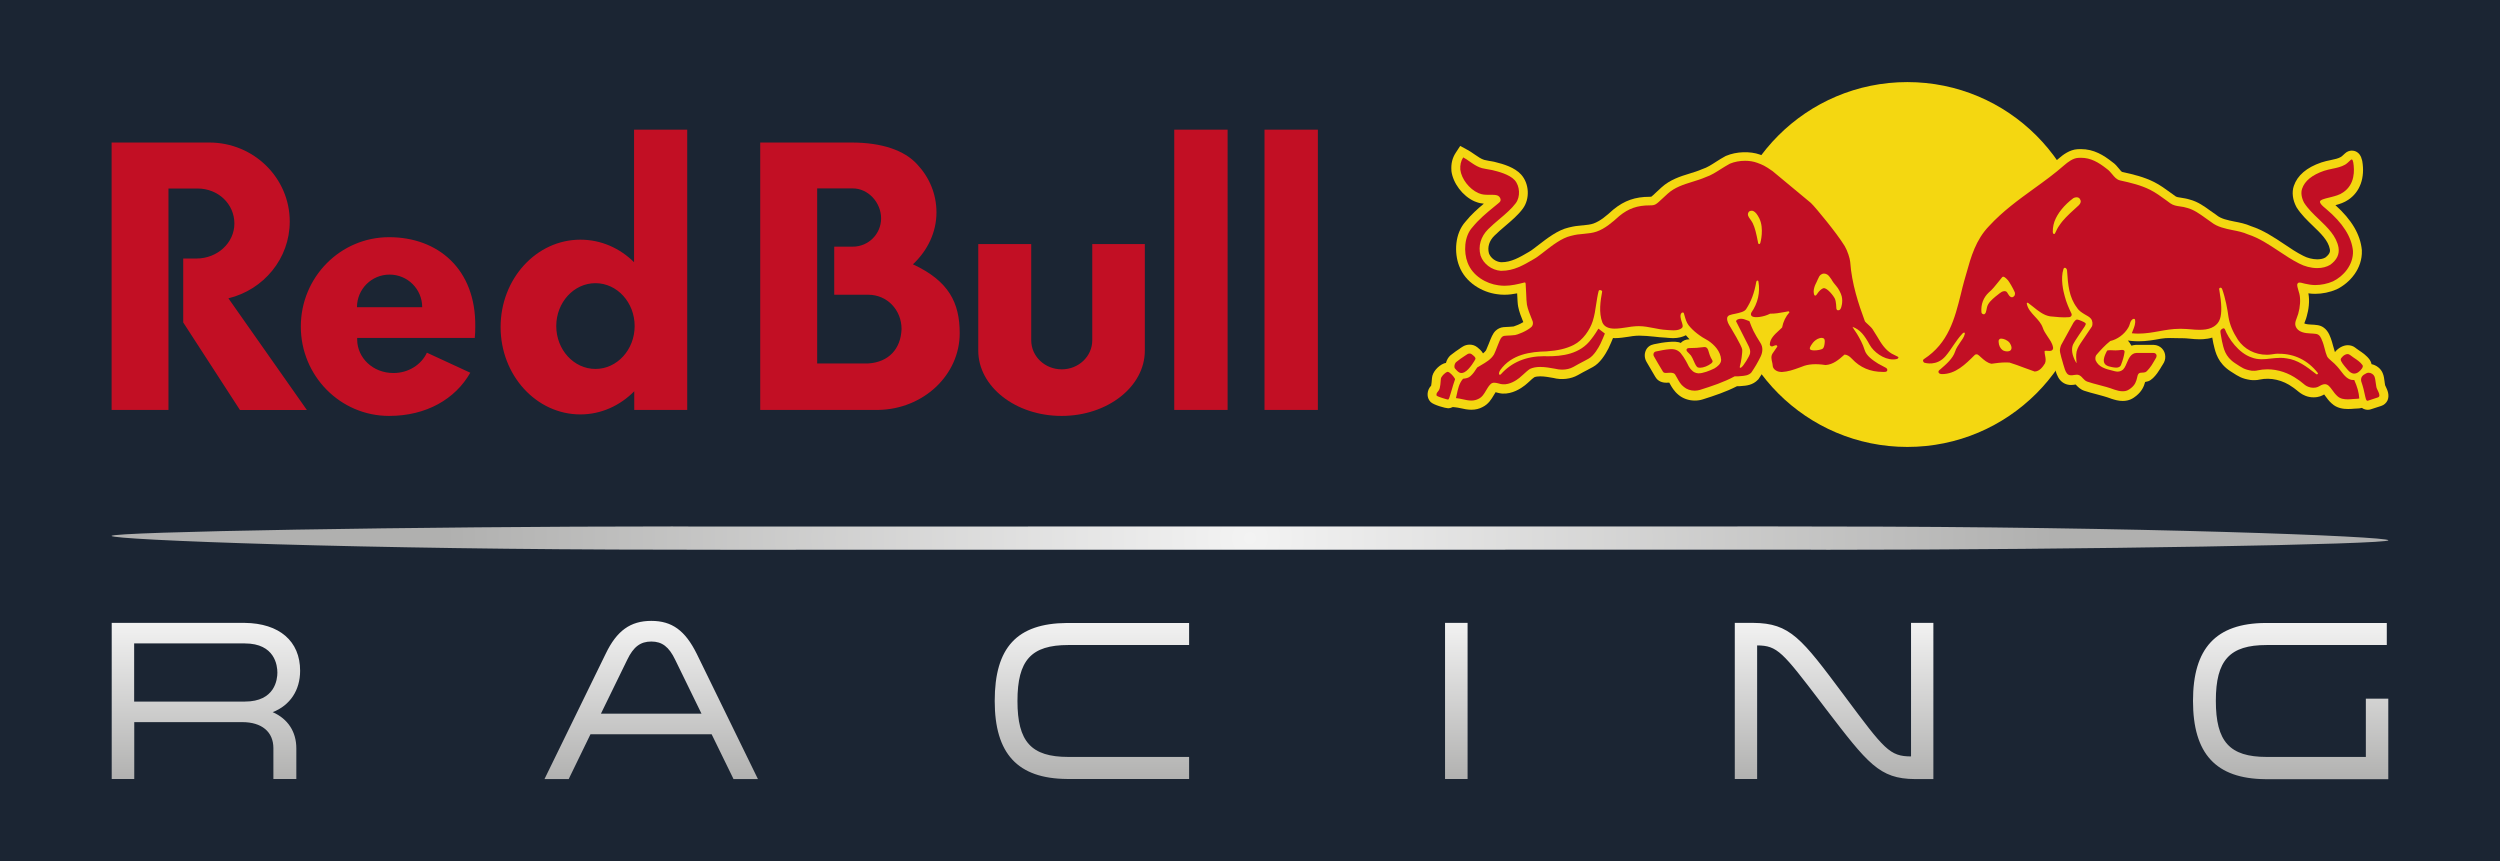 <svg xmlns="http://www.w3.org/2000/svg" xmlns:xlink="http://www.w3.org/1999/xlink" id="Livello_1" x="0px" y="0px" viewBox="0 0 2506.5 863.3" style="enable-background:new 0 0 2506.5 863.3;" xml:space="preserve"><style type="text/css">	.st0{fill:#1B2533;}	.st1{fill:url(#SVGID_1_);}	.st2{clip-path:url(#SVGID_00000020364494653823716000000018219551492456587699_);fill:none;}	.st3{fill:#C20F24;}	.st4{fill:#F4D711;}</style><rect x="-63.1" y="-61.5" class="st0" width="2639.5" height="989.8"></rect><g>	<g>		<linearGradient id="SVGID_1_" gradientUnits="userSpaceOnUse" x1="1253.263" y1="621.104" x2="1253.263" y2="784.533">			<stop offset="0" style="stop-color:#F3F3F3"></stop>			<stop offset="1" style="stop-color:#B0B0AF"></stop>		</linearGradient>		<path class="st1" d="M300.9,672.5c0-29.7-20.8-47.6-55.6-48H112V781h22.6v-57h108.3c19.5,0,31.2,9.7,31.2,26.1V781h23v-30.7   c0-16.7-8.5-29.6-23.7-36.3C290.8,707.2,300.9,692.1,300.9,672.5z M245.5,703.4H134.5v-58.3h110.9c30.3,0,32.7,22.3,32.7,29.2   C278.1,681.1,275.8,703.4,245.5,703.4z M698.5,655.4c-11.6-23.3-24.8-32.9-45.5-32.9c-20.9,0-34.6,9.8-45.7,32.9l-59.5,121.8   l-1.9,3.9h24.3l0.7-1.5l21.1-43.4h121.5l21.2,43.4l0.7,1.5h24.5l-1.9-3.9L698.5,655.4z M602.5,715.5l26.4-54.1   c6.2-12.9,13.2-18.2,24.1-18.2c10.8,0,17.7,5.3,23.9,18.2l26.4,54.1H602.5z M997.3,702.8c0,52.9,23,77.8,72.4,78.2h122.5v-22.1   h-121.1c-37.2,0-51-15.2-51-56.1c0-40.9,13.8-56.1,51-56.1h121.1v-22.1h-122.5C1019.6,625,997.3,649.1,997.3,702.8z M1448.8,781   h22.6V624.5h-22.6V781z M1916,758.4c-21.5-0.1-26.7-7-65.9-59.6l-1.7-2.3c-42.2-56.5-53.6-71.7-90.5-72h-18.6V781h22.4V647.1   c20.4,0.1,25.5,6.7,63.8,56.9l4.7,6.2c42.6,55.6,54,70.6,89.6,70.9h18.6V624.5H1916V758.4z M2372,700.3v58.6h-99.4   c-37.2,0-51-15.3-51-56.3c0-40.7,13.8-55.9,51-55.9H2393v-22.1h-121.9c-49.4,0.4-72.4,25.3-72.4,78.1c0,53.1,23,78,72.4,78.5   h123.4v-80.7H2372z"></path>	</g>	<g>		<defs>			<path id="SVGID_00000025411194562640600470000014999116365091384212_" d="M697.2,527.9l-23.2-0.1c-255.7,0-562.1,5.4-562.1,9.5    c0,4,253,13.8,562.2,13.8l51.5,0.1l1083.7-0.1l23.2,0.1c255.7,0,562.1-5.4,562.1-9.5c0-4-253-13.8-562.2-13.8l-51.5-0.1    L697.2,527.9z"></path>		</defs>					<radialGradient id="SVGID_00000154392202098917676760000018265110780960803259_" cx="1253.263" cy="539.489" r="807.072" gradientUnits="userSpaceOnUse">			<stop offset="0" style="stop-color:#F3F3F3"></stop>			<stop offset="1" style="stop-color:#B0B0AF"></stop>		</radialGradient>					<use xlink:href="#SVGID_00000025411194562640600470000014999116365091384212_" style="overflow:visible;fill:url(#SVGID_00000154392202098917676760000018265110780960803259_);"></use>		<clipPath id="SVGID_00000079463049286112852720000010853651715552563848_">			<use xlink:href="#SVGID_00000025411194562640600470000014999116365091384212_" style="overflow:visible;"></use>		</clipPath>					<rect x="112" y="527.8" style="clip-path:url(#SVGID_00000079463049286112852720000010853651715552563848_);fill:none;" width="2282.6" height="23.4"></rect>	</g>	<g>		<g>			<path class="st3" d="M1095.1,244.7l0,96.5c0,16.1-13.7,29.1-30.6,29.1c-16.9,0-30.6-13-30.6-29.1l0-96.5h-53.1l0,106.8    c0,36.1,37.4,65.5,83.5,65.5c46.1,0,83.5-29.3,83.5-65.5l0-106.8L1095.1,244.7z M1267.8,130V411h53.5V130H1267.8z M1177.3,411    h53.5V130h-53.5V411z M915.3,265c14.6-13.7,23.6-32,23.6-52.1c0-18.2-7-35-19.3-48.1c-12.8-14.1-35.4-21.9-65.9-21.9h-91.5V411    h118.2c45.3-0.7,81.8-34.9,81.8-76.9C962.2,303.6,951.4,281.8,915.3,265z M870.5,364.4h-51.2V188.9H855c15.7,0,28.4,14.4,28.4,30    c0,15.7-12.7,28.4-28.4,28.4h-18.6v48.2h34.1c19,0,33.4,15.3,33.4,34.4C903.2,349.6,891.2,363.1,870.5,364.4z"></path>			<path class="st3" d="M290.5,222.1c0-43.7-36.1-79.2-80.7-79.2c-1.4,0-97.9,0-97.9,0V411h57v-222l29.1,0c21,0,37,15.7,37,35.1    c0,19.4-17,35.1-38.1,35.1l-13.2,0v64.1l56.9,87.8h67.1l-78.7-112C264.3,290.5,290.5,259.3,290.5,222.1z M390.1,237.8    c-48.9,0-88.5,40.1-88.5,89.6c0,49.5,39.6,89.6,88.5,89.6c37.3,0,66.4-16.9,81.4-43.3L428,353.6c-5.5,12-18.5,20.4-33.5,20.4    c-20.8,0-36.2-15.3-36.4-33.4c0-1.3,0-1.8,0-1.8l117.9,0c0.4-3.7,0.5-7.4,0.5-11.2C477.3,269.6,438.9,237.8,390.1,237.8z     M357.9,308c0-18.1,14.6-32.7,32.7-32.7c18.1,0,32.7,14.6,32.7,32.7H357.9z M689,411L689,130h-53.3l0,132.9    c-14.2-14.1-33.1-22.6-53.8-22.6c-44.2,0-80,39.2-80,87.6c0,48.4,35.8,87.6,80,87.6c20.9,0,39.8-8.9,54-23.2V411H689z M597,369.9    c-21.7,0-39.3-19.3-39.3-43c0-23.7,17.6-43,39.3-43c21.7,0,39.3,19.3,39.3,43C636.3,350.6,618.7,369.9,597,369.9z"></path>		</g>		<circle class="st4" cx="1912.3" cy="265.2" r="182.9"></circle>		<g>			<path class="st4" d="M2392,387.7L2392,387.7c-0.2-0.5-0.5-1.2-0.7-1.5c-0.2-1-0.3-2.1-0.5-3.3l0-0.2c-0.4-2.9-0.7-5.9-2-8.8    c-1.9-4.5-6.3-7.8-11.1-8.8c-0.4-2-1.2-3.5-1.7-4.2c-3-4.4-7.6-7.4-11-9.7c-0.9-0.6-2-1.3-2.4-1.7l-0.9-0.7    c-2.2-1.8-4.9-2.7-7.8-2.7c-4.8,0-9.8,3-12.9,6.9c-0.5-1.4-1.4-4.6-1.9-6.5c-0.7-2.5-1.3-4.9-2-6.7l-0.1-0.3    c-0.1-0.2-0.2-0.5-0.3-0.8c-1.3-3.4-4.2-11.3-13-12.7c-2.4-0.4-4.8-0.5-6.9-0.6c-4.3-0.2-5.9-0.8-6.5-1.2c0.1-0.4,0.3-1,0.7-1.9    c0.8-1.9,1.4-3.6,1.8-5.4c1.8-6.1,3.1-15,1.6-22.8c2.1,0.3,4.4,0.5,6.7,0.5c7.3,0,14.9-1.6,21.4-4.4l0.4-0.2    c13-6.3,25.8-20.7,25.1-38.8l0-0.5c-1.5-15.6-10.2-30.4-26.5-45c4.2-1.1,8.8-2.6,12.9-5.4c11.8-7.9,16.9-22.1,14-38.9l-0.3-1.1    c-1.9-8.6-8.2-9.3-10.1-9.3c-2.5,0-5,1-6.9,2.8c-0.4,0.4-0.8,0.7-1.2,1.1c-1,0.9-2.1,2-3,2.5c-2.5,1.5-6.2,2.3-10.1,3.1    c-2.9,0.6-6.3,1.3-9.5,2.4c-14.6,5-23.9,12.9-27.5,23.5c-2.2,6.4-1.2,14.1,2.6,21.2l0.3,0.5c4.5,7.1,10.8,13.1,16.3,18.4    c7.9,7.6,15.3,14.7,16.9,23.3c0.3,1.6,0.7,4.4-4.5,8.4c-2.1,1.2-4.9,1.8-8.1,1.8c-4.6,0-9.9-1.3-14-3.5l-0.2-0.1    c-6.4-3.2-12.9-7.5-19.2-11.8c-10.2-6.8-20.7-13.8-32.9-17.8c-5.6-2.5-11.6-3.7-16.9-4.7c-6.7-1.4-13-2.6-17.5-6.2l-0.6-0.5    c-1.9-1.3-4-2.7-5.9-4.1c-5.9-4.3-12.5-9.1-20.6-11.2c-3.1-1-6-1.4-8.4-1.8c-3.1-0.4-4.8-0.7-6.1-1.6c-1.3-0.9-2.6-1.9-3.9-2.9    l-0.2-0.1c-5.5-4-11.2-8.2-17.2-11.2c-10.2-5.1-20.6-7.6-32-10.1c-0.6-0.1-2.2-2-3.2-3.3c-1.7-2.1-3.8-4.7-6.8-6.7    c-8.5-6.7-18.3-12.9-31.4-12.9c-1.2,0-2.4,0-3.4,0.1c-7.9,0.5-14.6,5.6-18.9,9.4c-9.6,8.4-20.1,16-30.2,23.3    c-15.6,11.3-31.8,23-46,38.5c-14.8,15.3-20.2,34.4-24.9,51.2c-0.7,2.4-1.4,4.8-2.1,7.4c-1.3,4.6-2.5,9.4-3.6,14    c-5.8,23.3-11.3,45.4-33.1,59.6c-3.5,2.3-5.4,6.2-5,10.3c0.4,4.1,3.2,7.7,7.1,9.2c1.7,0.7,4.7,1.3,8.4,1.3c0.1,2.4,1,4.6,2.6,6.5    c1.5,1.8,4.4,3.9,9.5,4.2l0.4,0c15,0,25.7-8.6,34.9-17.6c3.3,2.9,7.4,5.9,12.9,7l1.5,0.3l1.6-0.2c5.5-0.8,10.3-1.4,15-1.1    c4.4,1.4,8.9,3.1,13.4,4.8c3.4,1.3,7,2.6,10.6,3.9l1.8,0.5l1.6-0.1c9.8-0.4,15.3-9,17.4-12.3l0.4-0.6l0.3-0.7    c0.3-0.8,0.6-1.6,0.8-2.3c0,0,0,0.1,0,0.1l0.6,2.1c1.3,4.6,2.6,9.3,5.6,12.8c2.8,3.2,6.6,4.9,10.9,4.9c0,0,0,0,0,0    c1.6,0,3.1-0.2,4.1-0.4c0.2,0,0.4-0.1,0.5-0.1c0.2,0.2,0.3,0.3,0.5,0.5c1.7,1.8,4.3,4.6,8.5,5.9c4,1.3,8,2.4,12,3.4    c4.8,1.3,9.8,2.6,14.3,4.3l0.5,0.2c3.5,1.1,7.4,2.3,11.5,2.2c6.4,0,10.3-2.5,13.6-5.2c5.4-4.4,7.6-9.2,8.8-13.8    c0.8-0.1,1.7-0.3,3-0.7c6.7-2.2,13.2-14.5,13.3-14.6c0.5-0.9,1-1.7,1.5-2.4c1.7-2.5,2.5-5.1,2.4-7.8c-0.1-6.5-5.1-11.5-11.6-11.7    l-1,0c-0.5,0-13.1-0.1-16.7,0l-0.3,0c-1.6,0.1-3,0.4-4.3,0.8c-0.1-0.1-0.1-0.2-0.2-0.3c-1-1.2-2-3.9-3.4-4.6    c0.1-0.1,0.4-0.2,0.5-0.2l3.5,0.4c2.2,0.2,4.5,0.3,6.8,0.3c8,0,15.3-1.3,22.3-2.6c6.2-1.1,12.4-0.5,18.7-0.5c0.6,0,1.3,0,1.9,0    l0.3,0c2.7,0,5.4,0.2,8.3,0.5c2.9,0.3,6.2,0.6,9.6,0.6c1.2,0,2.4,0,3.5-0.1c3.3-0.2,6.4-0.7,9.2-1.6c0.3,1.6,0.6,3.5,1.1,5.9    l0.5,2c1.6,7,4.1,17.7,16.7,25.9l1.9,1.2c5.9,3.8,9.4,6.2,18.2,7.5c2.2,0.3,6.4,0.3,9.1-0.4c11-2.4,23.4,0.5,33.2,7.7l0.9,0.6    c0.8,0.5,1.9,1.4,3,2.3c2.3,1.9,5.1,4.3,8.9,5.7c2.5,1,5.2,1.5,8,1.5c0.1,0,0.1,0,0.2,0c5.4,0,8.4-1.7,10.5-2.9c0,0,0,0,0,0    c0.4,0.5,0.7,1,1.1,1.5c1.6,2.2,3.5,4.9,6.3,7.4c5.3,5.1,12,5.7,16.5,5.7c2.1,0,4.2-0.1,6-0.3c0.6,0,1.4-0.1,2-0.1    c1.3-0.1,2.4-0.1,3.2-0.2c1.3-0.2,2.2-0.4,2.7-0.5c2.3,1.7,4.8,1.9,5.9,1.9c0.9,0,1.9-0.1,2.8-0.4l10.5-3.4    c3-0.9,5.4-3.1,6.6-5.8C2395.9,395.9,2393.6,391.1,2392,387.7z M2062.1,335.7c-0.3-0.4-0.5-0.8-0.8-1.2c-0.3-0.5-0.7-1-1.1-1.6    c-1.5-2.3-2.9-4.3-3.6-6.1c3.1,0.3,6.5,0.6,9.9,0.8L2062.1,335.7z"></path>			<path class="st4" d="M1906.5,349.5l-5.5-2.7c-4.7-2.9-7.9-8.2-11.3-13.8c-1.6-2.7-3.2-5.4-5-7.9c-1.7-2.5-4.1-4.7-6-6.4    c-0.3-0.3-0.8-0.7-1.2-1c-5.9-16.2-12.2-35.1-13.7-55.7c-0.4-5.1-3.4-13.9-6.7-19.6l-0.1-0.2c-9.4-15.3-31.2-40.6-32.4-42    c-0.8-0.9-1.7-1.7-2.5-2.5l-0.6-0.6l-38.8-32.3l-0.6-0.4c-8.2-5.7-11.1-7-17.5-9.4c-10-3.6-23.8-3.1-33.9,1.2l-0.7,0.3    c-3.4,1.8-6.5,3.8-9.5,5.7c-4.6,3-9,5.8-13.4,7.2l-0.8,0.3c-3.8,1.7-8.1,3-12.3,4.3c-9.2,2.8-19.6,6.1-28.2,13.9    c-2.1,1.9-3.8,3.6-5.3,4.9c-2.1,2-4,3.8-4.9,4.4c-0.2,0-0.7,0.1-1.7,0.1c-14.5,0-25.3,3.8-36.1,12.6l-0.4,0.3    c-6.6,6-13,11.5-19.8,13.9c-2.8,1-6.3,1.4-10.2,1.8l-0.4,0c-6.5,0.6-7.9,0.7-14.2,2.2c-11,2.5-21.7,10.9-30.3,17.5    c-3.8,3-6.3,4.8-7.3,5.5c-0.8,0.5-1.7,1.1-2.4,1.5c-9.4,5.5-17.6,10.3-27.4,10.3l-0.5,0c-5.4-0.5-10.4-4.2-12.1-9    c-1.6-6.2,0.3-12.5,5.4-17.5c3.3-3.3,7.1-6.6,10.9-9.8c6.7-5.7,12.9-11,17.6-17.3c7.4-9.9,6.6-25.3-1.7-34.4    c-6.4-7-17.4-10.4-26.2-12.5l-0.7-0.2c-0.4-0.1-1-0.2-1.6-0.3l-0.5-0.1c-1-0.2-2-0.4-3-0.5c-1.7-0.3-3.3-0.6-4.9-1    c-3-0.9-6.1-3-9.4-5.3c-2.3-1.6-4.8-3.3-7.5-4.8l-7.2-3.9l-4.5,6.9c-3.4,5.2-4.8,11-4.3,17.8l0,0.5c1.6,12.2,11.2,25,23,30.3    l0.3,0.1c0.4,0.2,0.8,0.3,1.3,0.5c2.7,1.1,5.4,1.6,7.9,1.8c-6.4,5.3-12.7,11-18.3,17.9c-10.9,12-11.5,31.4-6.5,44.4    c6.3,17.1,23.5,26.5,37.8,28.4c2.5,0.4,5,0.6,7.6,0.6c4.5,0,8.7-0.6,12.8-1.4c0,0.1,0,0.1,0,0.2c0.3,6.4,0.5,10.5,1,13    c1,5.4,3.4,11.3,5,15.2c0.1,0.1,0.1,0.3,0.2,0.4c-3.2,2-7.9,3.9-9.7,4.4c-2.5,0.3-5.2,0.4-7.2,0.5c-1.4,0.1-2.5,0.1-3.1,0.2    c-3,0.3-5.7,1.6-7.9,3.7c-2.8,2.7-4.4,6.9-6.7,12.8c-0.9,2.3-1.9,4.8-2.8,6.7c-0.8,1.1-1.8,2.2-3,3.1c-1.6-2.8-4.1-4.8-5.7-6.1    l0,0l-0.3-0.2c-4-3.2-10.2-3.3-14.7-0.3c-0.7,0.4-1.3,0.9-2,1.3l-0.5,0.4c-2.8,1.9-6,4-9.4,6.8c-2.2,1.9-3.8,4.7-4.6,7.7    c-0.8,0.1-1.6,0.3-2.3,0.6c-5.3,2.2-11.3,8.4-11.7,14.6c-0.2,2.3-0.5,6.4-0.8,7.5c-0.1,0.1-0.2,0.3-0.5,0.6    c-3.6,4-4.6,11.2-0.1,15.8c3.1,3.1,15.1,6.3,17.4,6.3h0.6l1.5-0.2l0.7-0.2c0.8-0.2,1.4-0.5,2.1-0.8l2.8,0.3    c1.5,0.1,3.1,0.5,5.2,0.9c3.1,0.7,6.7,1.5,10.6,1.5c4.1,0,7.9-0.9,11.2-2.7c6-2.9,9-8.1,11.2-11.8c0.6-1.1,1.3-2.2,1.9-3.1    c0.3,0.1,0.7,0.2,1,0.3c1.6,0.4,3.7,1,6,1.1c9.7,0.5,18.2-5,22.4-8.3c1.7-1.3,3.2-2.8,4.7-4.1c1.6-1.5,3.2-3,4.7-4    c1.5-0.6,3.5-0.9,6-0.9c4.2,0,9,0.9,13,1.6c8.5,2.2,17.7,1.1,24.6-2.8c3.7-2.1,7.4-4.1,10.4-5.6l0.5-0.3c1.6-0.9,3.1-1.6,4.3-2.3    c7-3.8,12.3-12.2,15.5-18.5c1.6-3.1,3.9-8.9,4.6-10.5c0.6,0,1.3,0.1,2,0.1c0,0,0,0,0,0c4.6,0,9.4-0.8,13.6-1.4    c2.9-0.5,5.7-0.9,7.8-1l0.4,0c0.8-0.1,1.7-0.1,2.5-0.1c4.2,0,10.3,0.5,14.9,1c3.8,0.4,6.5,0.8,11.5,1c0.7,0,1.4,0.1,2.2,0.2    c1.6,0.1,3.4,0.3,5.4,0.3c5.2,0,9.4-1.2,12.8-2.9c1,1,2.6,3.2,3.7,4.1c-0.2,0-0.3,0-0.5,0c-3.3,0-6.3,1.3-8.4,3.6    c-2.9-1.4-7.6-1.4-11.9-1c-5.1,0.4-9.7,1.2-14.9,2.3c-3.8,0.8-6.6,2.7-8.2,6.2c-1.6,3.6-1.4,7.7,0.6,11.3c2.7,4.7,5.2,9,7.9,13.5    l1.2,2c1.2,2.1,4.3,5.6,10.8,5.6c0.8,0,1.7-0.1,2.7-0.1c0.1,0,0.2,0,0.3,0c0.2,0.3,0.3,0.6,0.5,0.9c1.9,3.5,4.4,7.8,8.7,11.3    c4.3,3.7,10.3,5.8,16.5,5.8c2.7,0,5.4-0.4,7.9-1.2c11.7-3.7,23.2-7.5,34.3-13.2l1.5,0l0.9,0c0.7-0.1,1.4-0.1,2.2-0.2    c4.5-0.3,11.2-0.8,16.4-6.3l0.5-0.5l0.4-0.6c2-3,3.9-5.9,5.6-8.9c0.1,0.3,0.2,0.7,0.3,1.1l0.1,0.2c2.6,7.7,10.6,11.2,17.3,11.2    c0,0,0,0,0,0l0.4,0c7.6-0.3,14.2-2.7,20-4.8l0.4-0.1c0.8-0.3,1.6-0.6,2.5-0.9l0.6-0.2c4.4-1.9,10.8-2.2,18.6-1l1,0.2l1-0.1    c8.2-0.5,14.5-4.5,19.7-8.7c9.9,10.4,22.4,15.7,37.2,15.7c0.5,0,1.1,0,1.7,0l2.4-0.2l0.7-0.2c4.9-1.1,8.1-4.8,8.6-9.6    c0.1-0.9,0-1.9-0.1-2.8c0.9-0.1,1.8-0.2,2.7-0.4c4.6-1,8-4.6,8.7-9.1C1912.9,356,1910.8,351.6,1906.5,349.5z M1778.4,324.9    c-0.4,0.4-0.9,0.8-1.3,1.2c-2.4,2.2-5.5,5.1-8,8.7c-1.7-2.9-2.9-5.1-3.8-7c4-0.6,8-1.8,11.2-3.2c0.7,0,1.4,0,2.1-0.1    C1778.4,324.6,1778.4,324.7,1778.4,324.9z"></path>		</g>		<g>			<path class="st3" d="M1451.4,372.8c-0.2,0-0.3,0-0.5,0.1c-2.8,1.2-6.1,4.8-6.3,7c-0.7,9.5-1,10.5-3.6,13.5    c-0.7,0.8-1.2,2.7-0.4,3.5c0.7,0.7,10.1,3.7,11.1,3.7l0.2,0c0.8-0.2,1.5-2.4,3.4-9c1-3.5,2.2-7.6,3.5-11.2    c0.1-0.2,0.1-0.6-0.8-1.8C1457.1,377.1,1453.4,372.8,1451.4,372.8z M1461.8,372.6c0.7,0.6,1.9,1.4,3.5,1.4c0.9,0,1.9-0.3,2.9-0.8    c5.3-2.7,10.8-12.5,11-13.1c0.6-1.6-1.2-3-3.6-4.9l-0.3-0.2c-1-0.8-2.9-0.7-4.1,0.1c-0.9,0.6-1.7,1.2-2.6,1.7    c-2.7,1.8-5.6,3.7-8.6,6.2c-1.1,0.9-1.7,2.7-1.8,4c-0.1,1,0.1,1.9,0.5,2.4C1459.1,369.8,1461.3,372.3,1461.8,372.6z     M1902.5,357.5c-2.7-1.3-5.8-2.9-5.8-2.9c-6.8-4-10.8-10.6-14.6-17.1c-1.5-2.5-3.1-5.1-4.7-7.5c-1.1-1.6-3-3.3-4.6-4.8    c-1.4-1.3-2.8-2.5-3.1-3.2c-6.3-17.1-13.1-37.2-14.7-59.5c-0.3-3.4-2.6-10.9-5.5-15.8c-8.9-14.5-30.1-39.3-31.3-40.5    c-0.7-0.8-1.6-1.6-2.2-2.3l-0.6-0.6l-38.3-31.8c-7.6-5.3-9.9-6.3-15.4-8.3c-3.5-1.3-7.7-2-12-2c-5.4,0-10.8,1-15.3,2.9    c-3,1.6-6,3.5-8.9,5.3c-4.9,3.1-9.9,6.4-15.4,8.2c-4.3,1.9-8.9,3.3-13.4,4.7c-8.7,2.7-17.7,5.5-24.8,12c-2.1,1.9-3.8,3.5-5.2,4.8    c-6.6,6.2-7.3,6.8-12.6,6.8c-12.5,0-21.3,3.1-30.5,10.6c-7.3,6.6-14.5,12.8-22.9,15.7c-3.8,1.3-7.9,1.8-12.4,2.2    c-6.4,0.6-7.3,0.6-13.4,2.1c-9.1,2.1-18.7,9.6-26.8,15.9c-2.7,2.1-6.2,4.8-7.9,5.9c-0.9,0.6-1.9,1.2-2.8,1.7    c-10.1,5.9-19.7,11.5-31.9,11.5c-0.3,0-0.6,0-0.9,0c-9.1-0.7-17.4-7-20.2-15.3c-2.6-9.4,0.2-19,7.6-26.4    c3.5-3.5,7.5-6.9,11.4-10.2c6.3-5.3,12.2-10.4,16.3-15.9c4.8-6.4,4.2-17.2-1.1-23.1c-5.3-5.9-17.3-8.8-21.8-9.9l-0.8-0.2    c-0.4-0.1-1.2-0.2-1.7-0.3c-2.9-0.6-5.6-0.9-8.4-1.6c-7.1-1.9-12.6-7.4-18.9-10.8c-2.4,3.7-3.2,7.8-2.9,12.3    c1.2,9.5,9.1,19.4,17.9,23.4c0.4,0.2,0.7,0.3,1.1,0.4c2.8,1.2,5.7,1.4,8.5,1.4c0.6,0,1.2,0,1.8,0c0.6,0,1.2,0,1.8,0    c1.7,0,3.7,0,5.6,0.5c1.7,0.4,3.5,2.1,3.7,4.3c0.1,1.3-0.4,2.2-2,3.5c-1.5,1.2-3,2.5-4.5,3.7c-7.6,6.2-15.4,12.7-21.7,20.5    c-8.5,9.2-8.9,25.1-4.9,35.5c5.1,13.6,19.1,21.2,30.7,22.7c2.1,0.3,4.1,0.5,6.3,0.5c6.8,0,13.4-1.6,19.7-3.2    c0.2-0.1,0.4-0.1,0.6-0.1c0.3,0,0.8,0,0.9,1.4c0.2,2.8,0.3,6,0.5,9.1c0.2,5,0.4,9.8,0.8,11.8c0.8,4.5,3.1,9.9,4.5,13.5    c0.6,1.5,1.1,2.7,1.3,3.3c0.6,2,0,4.3-1.3,5.5c-4.8,4.4-14.5,7.9-16.3,8.1c-2.9,0.4-5.9,0.5-8.2,0.6c-1.1,0.1-2,0.1-2.5,0.2    c-1.1,0.1-1.9,0.5-2.7,1.3c-1.4,1.3-2.9,5.2-4.6,9.6c-1,2.7-2.1,5.4-3.2,7.7c-3,5.1-8.2,8-13.1,10.9c-1.2,0.7-2.5,1.4-3.7,2.2    l-0.1,0.1c-2,3.2-4.1,6.3-6.7,8.6c-2,1.9-4.7,2.3-7.2,2.6l-0.2,0l-0.1,0.1c-3.9,4.4-5.1,10.3-6.3,16c-0.2,0.9-0.4,1.7-0.6,2.6    l-0.2,0.8l0.5,0c2,0.2,4.1,0.6,6.2,1.1c2.8,0.6,5.8,1.3,8.7,1.3c2.7,0,5.1-0.6,7.2-1.7c3.7-1.7,5.7-5.1,7.6-8.4    c1.3-2.2,2.6-4.4,4.3-6.1c1-1.1,2.3-1.7,3.9-1.7c1.4,0,3,0.4,4.6,0.8c1.4,0.4,2.8,0.8,4.2,0.8c6.8,0.4,13.3-3.9,16.4-6.4    c1.4-1.1,2.8-2.4,4.1-3.6c2.1-1.9,4.2-3.9,6.5-5.4c2.8-1.3,6.1-2,10.3-2c5.1,0,10.6,1,14.9,1.8c2.3,0.6,4.7,0.9,7.1,0.9    c4.1,0,8-0.9,11.2-2.7c3.8-2.2,7.6-4.2,10.7-5.8c1.8-0.9,3.4-1.8,4.6-2.5c5.5-3,10.1-11.3,11.8-14.7c1.6-3.2,4.4-10.1,4.4-10.2    l0.1-0.3l-6.4-4.9l-0.3,0.4c0,0.1-4.2,6.9-6.9,10.1c-11.2,15.3-29.5,17.2-44.1,17.2c-1,0-2-0.1-3-0.1c-18.2,0-32.8,6.1-43.5,18.1    c-0.5,0.6-1.4,0.7-1.7,0.2c-0.2-0.3-0.3-0.8-0.2-1.3c0.3-1.3,0.4-1.6,1.2-3c11.4-16.1,30.8-18.5,46.4-18.8    c11.6-0.8,20-2.8,27.3-6.5c9.4-4.8,16.3-15.3,19-23.7c1.8-5.5,2.7-11.4,3.5-17c0.7-4.5,1.4-9.2,2.5-13.4c0.2-0.6,0.8-0.9,1.3-0.9    c0.1,0,0.3,0,0.5,0.1c0.6,0.1,1.7,0.5,1.7,1.4c-1.6,8.9-3.7,21,0.3,31.2c1.9,4,5.9,6,12.3,6c3.9,0,8.1-0.7,12.2-1.3    c3.2-0.5,6.1-1,8.7-1.1c1.1-0.1,2.2-0.1,3.3-0.1c5.1,0,10,1,14.8,1.9c4.1,0.8,8.4,1.7,12.8,1.9c0.8,0,1.6,0.1,2.5,0.2    c1.5,0.1,3.1,0.2,4.7,0.2c3.7,0,6.4-0.7,8.3-2.3c1.3-1.1,0.9-2.7,0.3-4.8l-0.1-0.4c-0.1-0.4-0.2-0.7-0.4-1.2    c-0.9-2.7-2.1-6.9,0-8.8c0.3-0.2,0.8-0.4,1.2-0.4c0.4,0,0.8,0.1,1,0.7c0.2,0.8,0.5,1.6,0.7,2.4c0.9,3.3,1.9,6.8,4.1,9.7    c4.5,5.7,11.4,11.1,19.9,15.6c5.5,3.8,12.2,10.2,12.7,19.1c0,4-3.9,6.9-6.8,8.6c-4.6,2.3-11.8,5.1-16.2,4.9    c-2.9-0.1-5.4-2-5.5-2.2c-4.5-4.1-4-5.5-6.9-10.4c-1.5-2.6-3.2-5.3-5.2-7.7c-2.8-3.1-6.3-4.3-11-3.9c-4.6,0.4-8.8,1.2-13.8,2.3    c-1,0.2-1.8,0.8-2.2,1.7c-0.4,1-0.4,2.2,0.3,3.3c2.6,4.6,5.1,8.9,7.8,13.3l1.2,2c0.6,1.1,2,1.2,3.1,1.2c0.6,0,1.3,0,2-0.1    c0.7-0.1,1.5-0.1,2.3-0.1c2.3,0,3.8,0.5,4.7,1.7c0.8,1.2,1.5,2.5,2.2,3.8c1.7,3.1,3.5,6.4,6.6,8.7c2.7,2.4,6.7,3.8,10.9,3.8    c1.8,0,3.6-0.3,5.3-0.8c12-3.8,23.7-7.6,34.8-13.6l3.6,0c0.8-0.1,1.6-0.1,2.4-0.2c3.8-0.3,7.8-0.6,10.6-3.5    c3.6-5.2,6.6-10.4,9.3-15.9c2.4-4.9,2.4-9.7,0.1-13.5c-7.1-11.3-8.3-14.3-11.2-22l-0.1-0.2l-0.2-0.1c-0.8-0.2-1.7-0.6-2.5-0.9    c-1.7-0.7-3.5-1.4-5.6-1.4l-0.3,0c-2.4,0.1-4.1,0.8-4.7,2.2l-0.1,0.2l12.8,25.3c0.8,2,1.8,4,1.3,6.9c-0.5,3-6.8,12.9-8.7,14.1    c-0.5,0.3-0.8,0.5-1.1,0.5c-0.2,0-0.8-0.1-0.4-1.6c1.2-4.1,2.7-13.8,2.3-16.9c-0.5-3.6-11.2-21.4-11.7-22.2l-0.2-0.3    c-1.7-2.7-3.4-5.5-3.2-8.8c0-1.5,1.4-2.6,2.4-3c1.9-0.7,3.6-1,5.6-1.4c4.6-1,9.3-2,11-4.6c5.1-7.8,8.2-16,10.2-27.3    c0.1-0.5,0.4-1.4,1.2-1.4c0.4,0,0.8,0.1,1,1.1c1.9,10.7-0.7,21.9-7,30.8c-0.4,0.5-0.6,1.5-0.5,2.4c0.2,0.9,1.2,1.6,1.2,1.6    c2.5,1.7,11.5,0.7,18-2.7c5,0.1,9.7-0.8,14.2-1.6c1.4-0.3,2.9-0.5,4.3-0.8c0.5,0.3,0.8,0.7,0.9,1c-3.8,4.3-6.2,9.2-7.4,15.3    c-1.1,1.1-2.2,2.2-3.4,3.2c-4.2,3.8-8.7,8.1-8.9,13.6c0,0-0.1,2,2,2.1c0.7,0.1,1.4-0.3,2.1-0.6c0.8-0.3,1.6-0.6,2.2-0.6    c0.7,0.1,1.2,0.6,1.2,1.4l-4.8,7c-1.8,2.9-1,6-0.3,9c0.5,1.7,0.3,3,0.7,4.4c1.2,3.5,5.4,5.1,8.8,5.1c6.2-0.3,11.9-2.3,17.4-4.3    c1-0.4,1.9-0.7,3-1.1c6-2.6,14-3.1,23.6-1.6c7.7-0.5,13.4-5.5,19-10.5c2.4,0.1,4.9,1.5,7.4,4.2c8.3,8.9,18.5,13.2,31.1,13.2    c0.5,0,0.9,0,1.4,0l1.3-0.1c1.3-0.3,1.7-1,1.7-1.8c0.1-1-0.7-2-2.1-2.6l-7.1-3.8c-5.7-3.6-11.8-7.9-13.5-13.6    c-1.8-6.1-5.3-12.3-7.8-16.4c-0.5-0.8-1.1-1.6-1.6-2.4c-1-1.4-2-2.9-2.8-4.5l0,0c7.7,2.8,12,8.5,17.2,18    c3.9,7.1,13.9,14.7,23.5,14.7c1.3,0,2.5-0.1,3.6-0.4c1-0.2,1.7-0.9,1.8-1.7C1903.5,358.7,1903.4,357.9,1902.5,357.5z     M1764.9,243.5c-0.2,0.8-0.7,1.2-1.2,1.2c-0.2,0-0.8-0.1-1-1.1c-2-10.2-3.2-15.3-5.5-20c-0.8-1.5-1.7-2.8-2.5-3.9    c-1.7-2.3-3.2-4.4-1.5-7.1c0.5-0.8,1.7-1.3,3-1.3c0.7,0,1.3,0.1,1.8,0.4c2,0.9,3.9,3.3,5.9,7.3    C1768.9,229.1,1765,243.4,1764.9,243.5z M1829.2,345.4c0,0-0.3,2.9-1.7,4.1c-1.4,1.2-6.2,1.9-8.8,1.8c-2.6-0.1-3.4-0.5-4-1.2    c-0.6-0.9,0.4-2.6,0.4-2.6c0.3-0.6,3.3-6.9,9.4-8.5c0,0,2-0.7,3.8,0.2C1830.2,340.1,1829.3,344.7,1829.2,345.4z M1846.7,305.2    c-0.4,2.4-0.9,3.5-1.2,4.1c-0.3,0.6-0.9,1.8-2.6,1.8c-1.9,0-1.8-2.3-1.8-2.6c0,0-0.2-6.3-1.4-8.9c-1.3-2.9-7.6-11-11.3-10.7    c-0.9,0.1-3.3,1.5-5.1,3.8c-2.1,2.8-2.1,3.1-2.8,3.5c-0.7,0.4-1.5,0.2-1.8-1.4c-0.3-1.6-0.6-3,0.2-6.1c0.8-3.1,1.5-3.8,2.5-6.1    c0,0,1.9-4.4,2.6-5.5c2-3,4.6-2.8,4.6-2.8c0.7,0.1,3-0.2,5.4,2.8c2.8,3.5,2.2,3.2,3,4.4c0.8,1.2,1.6,2.5,3.9,5.1    c2.3,2.5,4.9,7.5,5.6,10.5C1847.2,300.2,1847.1,302.8,1846.7,305.2z M1695.4,356.5c1,1.4,1.9,3.5,2.8,5.5c1.4,3.2,2.7,6,4.2,6.4    c0.6,0.2,1.3,0.3,2.1,0.3c3.3,0,8-1.8,11.3-4.4c1.9-1.6,1.3-2.6,0.4-4.1c-0.3-0.5-0.6-1-0.9-1.6c-0.9-1.7-1.4-3.5-1.9-5.1    c-0.9-3.2-1.7-6-5.2-5.5c-4.9,0.7-9.7,1-15,1c-0.1,0-1.7,0-2.2,1.2c-0.6,1.3,0.8,2.6,2.2,3.9    C1693.9,354.9,1694.8,355.7,1695.4,356.5z"></path>			<path class="st3" d="M2383.9,391.4c-0.6-1.2-1.1-2.3-1.3-3.1c-0.3-1.5-0.5-3-0.7-4.5c-0.3-2.4-0.6-4.7-1.3-6.4    c-0.9-2.1-3.4-3.7-5.8-3.7c-0.8,0-1.6,0.2-2.4,0.6c-3.6,1.8-5.7,3.7-5.1,7.8c2,5.9,3,10.1,4.2,15.9c0.2,0.9,0.7,3.8,2.1,3.8    c0.1,0,0.2,0,0.3,0l10.3-3.4c0.5-0.2,0.9-0.5,1.1-0.9C2386.1,396,2385,393.7,2383.9,391.4z M2368.6,366c-2.1-3-5.7-5.4-8.6-7.3    c-1.3-0.9-2.5-1.7-3.3-2.4l-0.6-0.4c-0.7-0.6-1.5-0.9-2.4-0.9c-3.3,0-6.8,3.9-6.9,5.3c-0.1,2,2.7,5.5,6.4,9.8l0.8,0.9    c1.9,2.2,3.9,3.4,6,3.6l0,0c2.1,0,3.8-0.7,5.6-2.4C2367,371,2370,367.9,2368.6,366z M2126.6,350.9c-2,0.2-3.8,0.4-5.6,0.4    c-1.1,0-2,0-2.9-0.1c-0.8,0-1.5-0.1-2.2-0.1c-1.2,0-2.1,0.1-3,0.3l-0.2,0l-0.1,0.2c-0.2,0.3-3.8,6.6-3.3,10.6    c0.5,4.3,4.9,5.2,8.3,5.9c1.2,0.2,2.6,0.5,4,0.5c2.4,0,4-0.8,4.8-2.4c2-5.2,3.2-9.4,3.7-13.3c0.1-0.6-0.1-1-0.3-1.3    c-0.6-0.7-1.7-0.8-2.3-0.8C2127.1,350.9,2126.9,350.9,2126.6,350.9z M2360.5,381.3l-0.1-0.3l-0.3,0c-6,0.4-9.7-4.5-13.2-9.1    c-1.2-1.5-2.3-3-3.5-4.3c-1.9-2.2-3.9-4-5.7-5.5c-2.1-1.8-3.9-3.4-4.6-4.9c-0.8-1.7-1.8-5.1-2.6-8.4c-0.6-2.3-1.2-4.5-1.8-6    c-0.1-0.3-0.2-0.6-0.4-0.9c-1.1-2.9-2.4-6.5-6.1-7.1c-1.9-0.3-3.9-0.4-5.8-0.5c-5.4-0.2-10.8-1.2-13.6-5    c-2.6-3.6-1.5-6.8-0.1-10.4c0.6-1.5,1.1-2.9,1.5-4.3c1.9-6.5,2.6-14.6,1.1-20.3c-0.2-0.9-0.5-1.8-0.8-2.7c-0.8-2.4-1.7-5.9-1.1-7    c0.6-1.1,1.2-1.3,2.3-1.3c0.9,0,2,0.3,3.1,0.6c0.7,0.2,1.3,0.3,2,0.5c2.7,0.6,6.7,1.4,10.3,1.4c6.1,0,12.4-1.3,17.9-3.7    c10.4-5,20.6-16.4,20.1-30.5c-1.4-14.2-10.2-28-26.9-42.1c-0.4-0.3-0.8-0.7-1.3-1.1c-2.2-1.8-4.8-4.1-4.9-6.1    c-0.1-2,5.2-3.2,8.4-4c0.8-0.2,1.5-0.3,2-0.5l0.8-0.2c4.2-1.1,8.5-2.2,12-4.7c12-8,11.5-22.2,10.2-30c-0.1-0.2-0.1-0.5-0.2-0.7    c-0.2-1-0.5-2.3-1.4-2.3c-0.3,0-0.6,0.1-0.9,0.4c-0.4,0.3-0.7,0.7-1.1,1c-1.4,1.3-2.9,2.8-4.6,3.8c-3.8,2.2-8.4,3.2-12.8,4.1    c-2.8,0.6-5.7,1.2-8.4,2.1c-11.9,4.1-19.3,10.1-21.9,17.9c-1.4,4-0.6,9.2,2,14.1c3.9,6.1,9.5,11.5,15,16.7    c8.6,8.2,17.4,16.7,19.5,28.2c1.1,6.7-1.6,12.4-8.3,17.3c-3.5,2.1-8,3.3-13,3.3c-6.1,0-12.7-1.7-18.2-4.6    c-7-3.5-13.7-8-20.2-12.3c-9.8-6.5-19.9-13.3-31.1-16.9c-4.9-2.2-10.3-3.3-15.5-4.3c-7.4-1.5-15.1-3.1-21.2-7.9    c-2.1-1.4-4.2-2.9-6.2-4.4c-5.6-4-11.4-8.2-17.9-9.9c-2.4-0.8-4.8-1.2-7.1-1.5c-3.6-0.5-6.9-1-10-3.2c-1.4-1-2.8-2-4.2-3.1    c-5.2-3.8-10.6-7.7-16-10.4c-9.2-4.6-19.1-7-30.1-9.4c-3.5-0.8-5.7-3.5-8-6.3c-1.6-1.9-3.2-3.8-5.2-5.2    c-8.5-6.7-16.2-11.2-26.1-11.2c-0.9,0-1.9,0-2.8,0.1c-5.2,0.3-10.3,4.3-13.7,7.2c-9.9,8.7-20.5,16.4-30.8,23.8    c-15.3,11.1-31.2,22.6-44.7,37.3c-13.3,13.7-18.2,30.9-22.8,47.5c-0.7,2.5-1.4,4.9-2.1,7.3c-1.3,4.5-2.4,9.2-3.5,13.7    c-6.1,24.5-12.4,49-36.9,64.9c-1.6,1-1,3.1,0.5,3.7c0.7,0.2,12.3,3.7,21.1-6.6c6.4-7.5,9.6-14.7,17-22.7c0.3-0.2,1.1-1.1,1.8-0.9    c0.5,0.2,0.7,0.5,0.5,1.4c-0.8,3.2-2.9,6-4.8,8.7c-1.9,2.8-3.9,5.6-4.9,8.9c-2.3,7-8.9,12.7-14.7,17.7c0,0-0.9,0.6-1.5,1.3    c-0.5,0.7-0.5,1-0.5,1c-0.2,1.6,1.1,2.5,3.5,2.6h0c13.7,0,23.5-9.8,32.9-19.2c0.4-0.4,0.9-0.6,1.6-0.6c0.5,0,0.9-0.1,1.5,0.3    c0.6,0.3,2.1,1.7,3.2,2.7c3.1,2.8,6.3,5.6,10.4,6.4l0.1,0l0.1,0c5-0.7,9.5-1.3,14.1-1.3c1.3,0,2.6,0,3.7,0.1    c5,1.5,10,3.4,14.8,5.2c3.4,1.3,6.9,2.6,10.5,3.8l0.1,0l0.1,0c4.6-0.2,7.9-4.4,10.2-8.2c1.1-2.7,0.6-5.3,0.1-7.8    c-0.3-1.6-0.6-3-0.5-4.5c0.8-0.4,2-0.4,3.2-0.2c1.1,0.2,2.7,0,3.2-0.1c1.2-0.2,2.5-1.6,2.1-3.4c-0.9-4.6-3.2-7.4-5.5-10.9    c-2-3-3.9-5.8-4.9-9c-1.5-4.2-4.7-7.7-7.8-11c-3.6-3.9-7-7.6-8-12.3c0,0-0.3-1,0-1.4c0.4-0.4,1.3,0.1,1.3,0.1    c1.6,1.2,3.3,2.5,4.9,3.8c5.2,4.2,10.6,8.6,17.1,9.6c6.1,0.6,12.8,1.4,19.3,0.8c1.7-0.3,2.6-1.8,2.2-3.2    c-2.6-5.5-5.3-11.4-6.9-17.8c-1.4-4.8-4.4-17.6-1.3-27.2c0.3-0.9,0.9-1.3,1.5-1.3c0.1,0,0.1,0,0.2,0c1,0.3,1.8,1.5,1.9,2.5    l0.1,1.3c0.9,13.1,1.8,25.5,9.8,36.1c2.1,3.4,5.2,5.2,8.2,7c2,1.2,4.4,2.3,5.9,4.2c1.7,2.1,2,5.8,0.8,8l-9.8,14.5    c-2.3,3.3-4.6,6.9-5.4,10.5c-0.7,3.7-0.4,7.2-0.1,10.6l0.1,0.8c-0.2-0.1-0.5-0.4-0.7-0.8c-4-7.2-4.8-13.3-2.8-17.9    c1.3-3,9.3-14.4,11.7-18.1c0.7-1.2,1.4-2.4,0.7-3.2c-0.8-1-6.8-3.6-8.4-3.6c-0.1,0-0.2,0-0.3,0c-1.4,0.4-2.3,1.7-3.1,2.8    c-0.2,0.2-0.3,0.5-0.5,0.8l-12.1,22l-0.3,0.8c-0.7,2.2-1.3,4.1-0.7,6.7c0.7,3.3,1.7,6.9,2.5,9.4c0.2,0.7,0.4,1.4,0.6,2.2    c1.1,3.8,2.1,7.4,3.8,9.4c1.1,1.3,2.4,1.8,4.2,1.8c0.9,0,1.9-0.1,2.8-0.3c1.5-0.2,3.2-0.4,4.4-0.1c1.8,0.5,3.1,1.8,4.4,3.3    c1.3,1.4,2.7,2.9,4.7,3.5c3.7,1.3,7.7,2.3,11.5,3.3c5.1,1.3,10.3,2.7,15.3,4.6c2.8,0.9,5.8,1.8,8.8,1.7c3.2,0,5.2-0.9,8.1-3.2    c4-3.2,5.2-6.4,6.2-10.9c0.8-4.2,2.2-4.5,5.2-4.6c1.5-0.1,1.7,0,3.1-0.5c1.5-0.5,5.9-5.9,8.2-10.3c0.6-1.2,1.3-2.3,1.9-3.2    c0.7-1,1-1.9,1-2.8c0-2.2-1.8-2.9-3-2.9l-0.8,0c0,0-13-0.1-16.5,0c-5.3,0.3-7.6,5.4-9.5,9.9c-0.7,1.7-1.4,3.4-2.3,4.8    c-1.4,2.5-4.1,4.1-7.5,4c-1,0-3.2-0.6-4.3-0.9c-7-1.7-14.2-3.5-17.2-10.4c-0.3-1.2-0.7-3.7,1-5.7c3.7-4.3,8.7-9.8,13.7-13.7    c7-1.5,14.1-6.7,17.9-13.2c0.8-1.1,1.2-2.5,1.6-3.7c0.6-2,1.2-3.8,3-5c1.1-0.6,2.1-0.4,2.3,0.6c0.7,3.6-0.7,7.2-2.1,10.6    c-0.3,0.8-0.6,1.5-0.9,2.3l-0.2,0.6l0.6,0.1c1.9,0.2,3.9,0.3,6,0.3c7.2,0,14.1-1.2,20.7-2.4c6.6-1.2,13.4-2.4,20.4-2.4    c0.7,0,1.5,0,2.3,0c3.1,0,6.2,0.3,9.1,0.5c2.9,0.3,5.9,0.5,8.8,0.5c1.1,0,2.1,0,3-0.1c9-0.4,15.5-4.5,17.5-11    c1.9-5.5,1.7-15-0.6-28.3c-0.1-0.6-0.2-1-0.2-1.1c0-0.1,0-0.2,0-0.3c0-0.5,0-1,0.7-1.3c0.8-0.4,1.7,0,2.2,1.1    c3.4,9.5,5.4,20.6,6.4,28.1c1.2,7.4,4.2,14.8,9.4,22.8c6.5,9.6,17.1,15.1,29.1,15.1c2.8,0,5.6-0.5,8.4-0.9c1.9-0.3,2.7-0.1,4-0.1    c15.3,0,28.7,6.6,38.6,19.2c0,0,0.2,0.2,0.2,0.6c0,0.5-0.8,1-1.5,0.8l-1.3-1c-8.6-6.7-17.6-13.6-28.8-15c-2-0.4-4.1-0.5-6.3-0.5    c-3.2,0-6.4,0.4-9.5,0.7c-3.1,0.4-6,0.7-9,0.7c-3.8,0-7.1-0.6-10.1-1.8c-12.9-4.2-23.4-19.1-26.8-28.3c-0.2-0.3-0.6-0.9-1.4-0.9    c-0.3,0-0.7,0.1-1.1,0.4c-1.5,0.9-1.8,1.4-2,2.4c-0.2,0.8,1.1,7.4,1.6,10.2c1.7,7,2.8,15.3,13.3,22.1c6.9,4.5,8.9,6.2,16.5,7.4    c1.3,0.2,4.5,0.1,5.7-0.3c3.3-0.7,6.6-1.1,10-1.1c10.6,0,21.4,3.6,30.5,10.2c1.5,0.9,3,2.1,4.3,3.2c2,1.7,4,3.4,6.4,4.2    c1.5,0.6,3.1,0.9,4.8,0.9c4.1,0,5.2-1.2,8.1-2.7c1.3-0.6,2.6-0.9,3.4-0.9c3.3,0,5.1,2.6,7.5,5.8c1.4,2,3,4.2,5.1,6.1    c3,2.9,7.1,3.3,10.4,3.3c1.8,0,3.6-0.1,5.3-0.3c1.7-0.1,3.7-0.2,4.8-0.3c1.1-0.1,1.6-0.3,1.6-0.3l-0.1-0.4    C2365,393.4,2363.3,387.6,2360.5,381.3z M2016.3,350.6c-0.6,1.1-2,1.7-3.9,1.7c-1.7,0-3.4-0.5-4.5-1.2c-2.5-1.8-3.9-4.7-4.1-8.5    c0-0.9-0.1-1.8,1.1-2.7c0.6-0.4,0.9-0.4,1.6-0.4c2.3,0,6.1,1.5,8.1,3.9C2014.8,343.6,2017.9,347.8,2016.3,350.6z M2019.7,296.5    c-0.9,1.1-2.2,2-3.5,1.3c-1.2-0.4-2.3-2-3-3.2c-0.8-1.5-1.5-2.8-3.5-2.7c-0.1,0,0,0-0.3,0c-1.8,0.2-3.1,1-4.5,2.1    c-0.7,0.6-3.5,2.7-4.2,3.3c-3.8,3.2-7.7,6.6-8.6,11.1c-0.4,1.6-0.4,1.6-0.5,2.4c-0.3,1.6-0.6,3.2-1.9,4.1l-0.1,0.1    c-0.2,0.1-0.4,0.1-0.6,0.1c-0.6,0-1.2-0.2-1.6-0.6c-0.5-0.4-0.8-0.8-0.8-1.5c-0.7-7.8,2-14.8,7.4-19.8c3.5-2.9,6.4-6.6,9.2-10.1    c1.3-1.7,2.7-3.5,4.2-5.2c1.1-1.1,2.9-0.2,5.8,3.1c1.2,1.4,5.1,7.9,6.9,12.2C2020.6,295,2019.7,296.5,2019.7,296.5z     M2084.3,205.7c-1.5,1.4-3,2.8-4.6,4.2c-5.5,5-11.1,10.2-14.9,16c-1.8,2.4-3.1,5.2-4.3,7.8c-0.1,0.3-0.4,0.9-1.1,0.9    c-0.3,0-0.6-0.1-0.8-0.4c-1.1-1.1-0.2-8.4,1.2-12.1c3-8.2,9.9-16.7,18.9-23.4c0.9-0.6,2.2-0.9,3.3-0.9c1.7,0,3,0.8,3.5,2.1    C2086.7,201.7,2086.2,203.8,2084.3,205.7z"></path>		</g>	</g></g></svg>